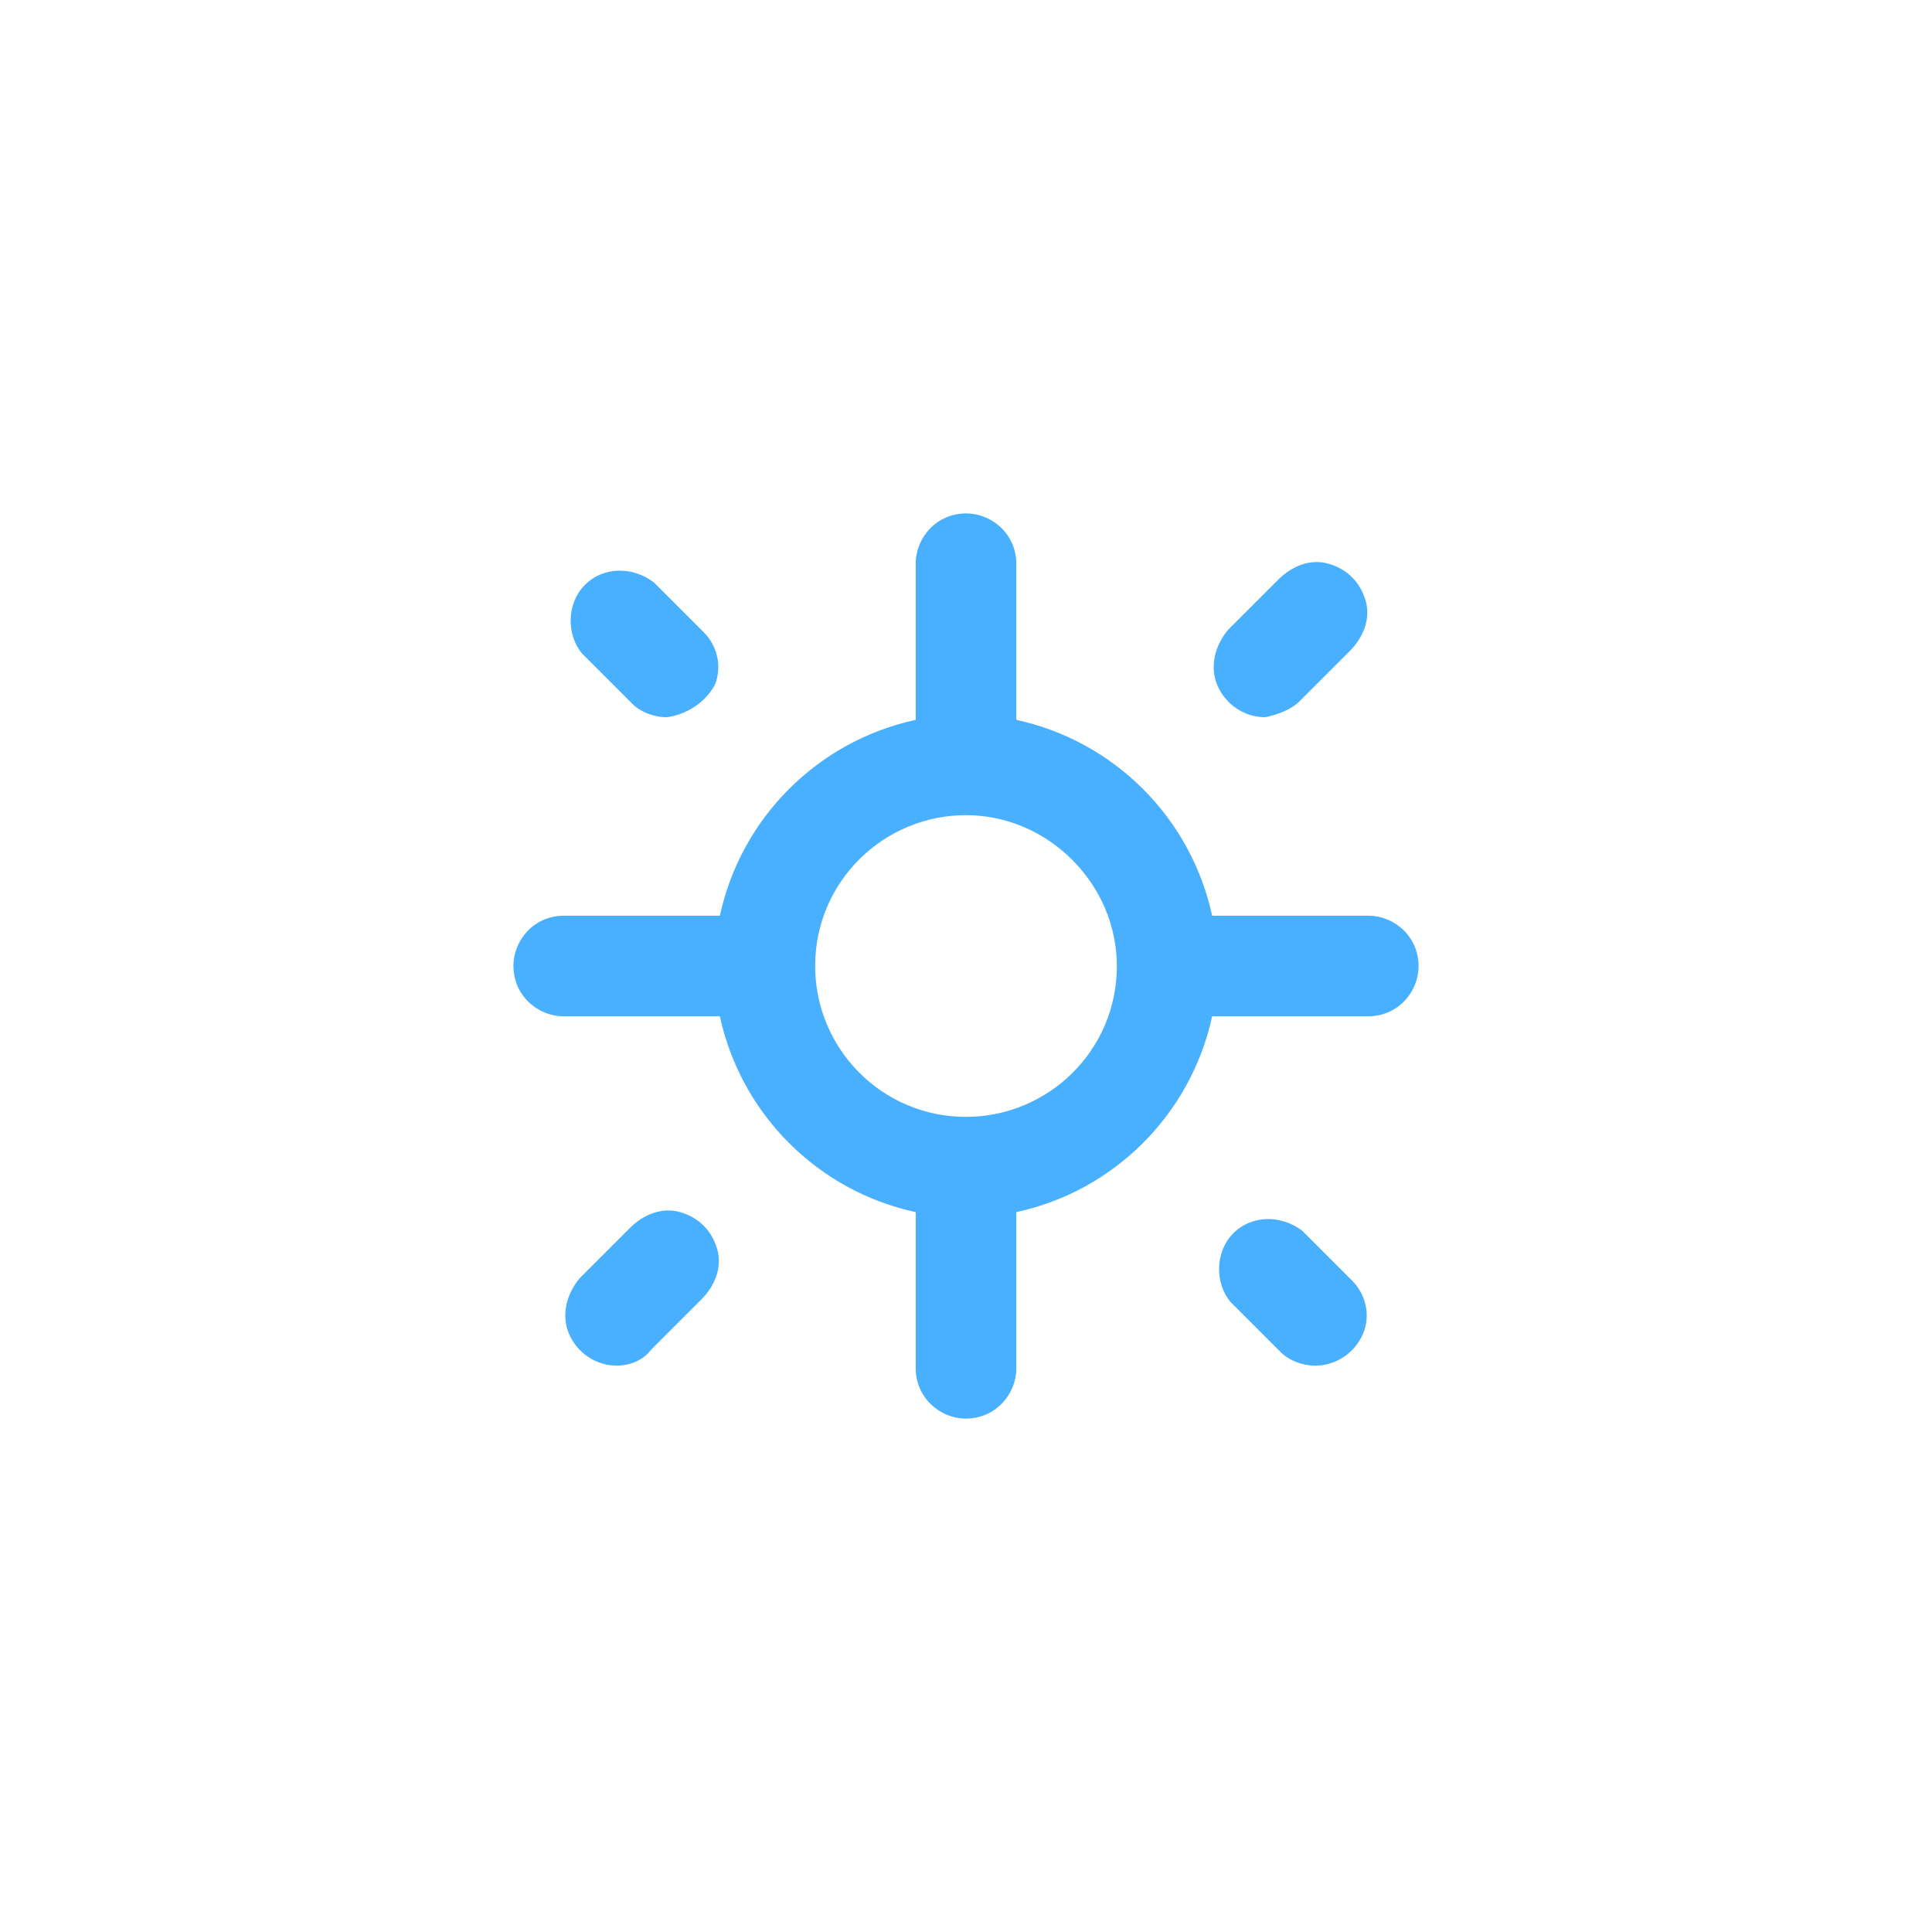 <?xml version="1.0" encoding="utf-8"?>
<!-- Generator: Adobe Illustrator 18.0.0, SVG Export Plug-In . SVG Version: 6.00 Build 0)  -->
<!DOCTYPE svg PUBLIC "-//W3C//DTD SVG 1.1//EN" "http://www.w3.org/Graphics/SVG/1.1/DTD/svg11.dtd">
<svg version="1.1" id="图层_1" xmlns="http://www.w3.org/2000/svg" xmlns:xlink="http://www.w3.org/1999/xlink" x="0px" y="0px"
	 viewBox="0 0 73 73" enable-background="new 0 0 73 73" xml:space="preserve">
<g>
	<g>
		<path fill="#49AFFF" d="M27.2,38.4h-5.9c-1,0-1.9-0.8-1.9-1.9c0-1,0.8-1.9,1.9-1.9h5.9c0.8-3.7,3.7-6.6,7.4-7.4v-5.9
			c0-1,0.8-1.9,1.9-1.9c1,0,1.9,0.8,1.9,1.9v5.9c3.7,0.8,6.6,3.7,7.4,7.4h5.9c1,0,1.9,0.8,1.9,1.9c0,1-0.8,1.9-1.9,1.9h-5.9
			c-0.8,3.7-3.7,6.6-7.4,7.4v5.9c0,1-0.8,1.9-1.9,1.9c-1,0-1.9-0.8-1.9-1.9v-5.9C30.9,45,28,42.1,27.2,38.4L27.2,38.4z M36.5,30.8
			c-3.1,0-5.7,2.5-5.7,5.7c0,3.1,2.5,5.7,5.7,5.7c3.1,0,5.7-2.5,5.7-5.7C42.2,33.4,39.6,30.8,36.5,30.8L36.5,30.8z M47.8,27.1
			c-0.8,0-1.5-0.5-1.8-1.2s-0.1-1.5,0.4-2.1l1.9-1.9c0.5-0.5,1.2-0.8,1.9-0.6c0.7,0.2,1.2,0.7,1.4,1.4c0.2,0.7-0.1,1.4-0.6,1.9
			l-1.9,1.9C48.8,26.8,48.3,27,47.8,27.1L47.8,27.1z M23.3,51.6c-0.8,0-1.5-0.5-1.8-1.2s-0.1-1.5,0.4-2.1l1.9-1.9
			c0.5-0.5,1.2-0.8,1.9-0.6c0.7,0.2,1.2,0.7,1.4,1.4c0.2,0.7-0.1,1.4-0.6,1.9L24.6,51C24.3,51.4,23.8,51.6,23.3,51.6L23.3,51.6z
			 M49.7,51.6c-0.5,0-1-0.2-1.3-0.5l-1.9-1.9c-0.6-0.7-0.6-1.9,0.1-2.6c0.7-0.7,1.8-0.7,2.6-0.1l1.9,1.9c0.5,0.5,0.7,1.3,0.4,2
			C51.2,51.1,50.5,51.6,49.7,51.6L49.7,51.6z M25.2,27.1c-0.5,0-1-0.2-1.3-0.5L22,24.7c-0.6-0.7-0.6-1.9,0.1-2.6s1.8-0.7,2.6-0.1
			l1.9,1.9c0.5,0.5,0.7,1.3,0.4,2C26.6,26.6,25.9,27,25.2,27.1L25.2,27.1z"/>
	</g>
</g>
</svg>

